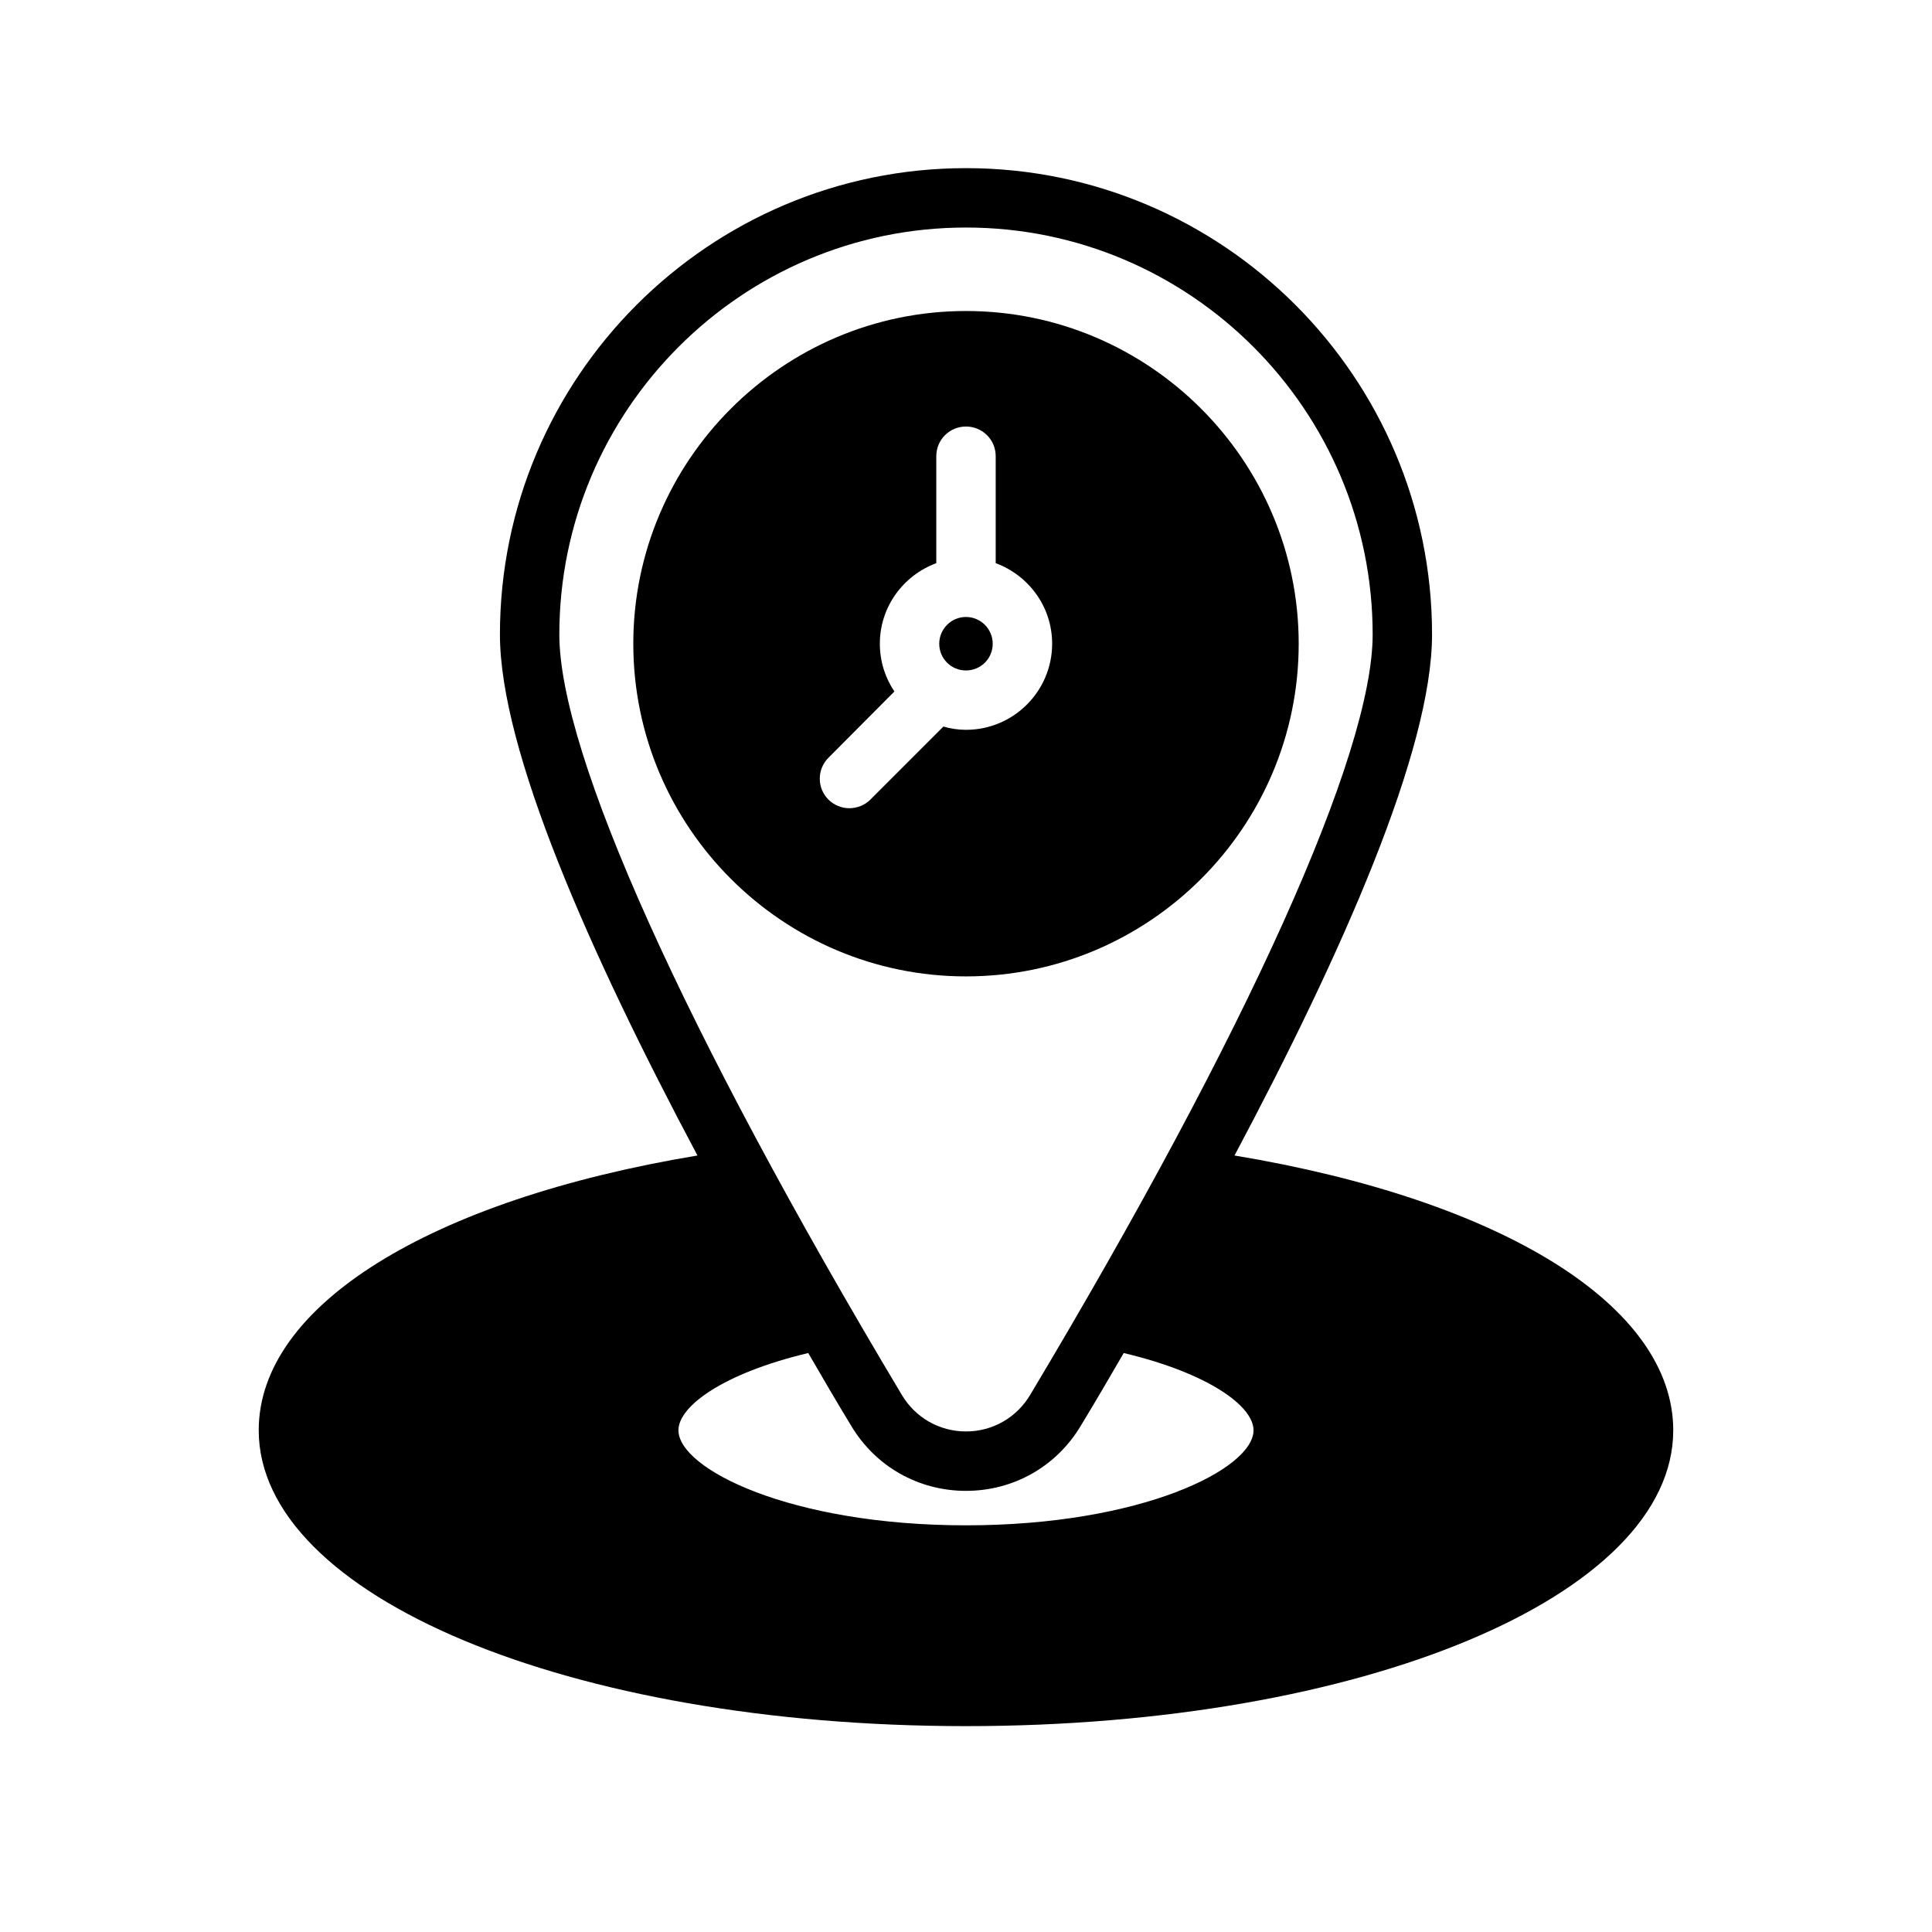 <?xml version="1.0" encoding="UTF-8"?>
<!-- Uploaded to: ICON Repo, www.svgrepo.com, Generator: ICON Repo Mixer Tools -->
<svg fill="#000000" width="800px" height="800px" version="1.1" viewBox="144 144 512 512" xmlns="http://www.w3.org/2000/svg">
 <g>
  <path d="m471.16 450.22c28.574-53.688 52.348-107.45 52.348-138.07 0-68.172-55.418-123.59-123.51-123.59s-123.51 55.418-123.51 123.59c0 30.621 23.773 84.387 52.348 138.07-71.004 11.809-116.27 39.832-116.27 72.816 0 43.926 82.34 78.406 187.43 78.406 105.09 0 187.43-34.48 187.43-78.406 0-32.984-45.262-61.008-116.27-72.816zm5.039 72.816c0 10.234-29.676 25.191-76.203 25.191-46.523 0-76.203-14.957-76.203-25.191 0-6.375 11.887-15.113 34.402-20.469 3.777 6.535 7.559 12.988 11.336 19.207 6.453 10.863 17.871 17.32 30.465 17.32s24.008-6.453 30.465-17.32c3.777-6.219 7.559-12.676 11.336-19.207 22.516 5.356 34.402 14.09 34.402 20.469zm-183.97-210.89c0-59.434 48.336-107.85 107.77-107.85s107.77 48.414 107.77 107.85c0 31.566-33.062 105.01-90.766 201.52-3.621 6.062-9.996 9.684-17.004 9.684s-13.383-3.621-17.004-9.684c-57.703-96.512-90.766-169.96-90.766-201.52z"/>
  <path d="m400 226.42c-48.57 0-88.168 39.598-88.168 88.168 0 48.648 39.598 88.168 88.168 88.168s88.168-39.516 88.168-88.168c-0.004-48.574-39.598-88.168-88.168-88.168zm0 110.99c-2.047 0-4.094-0.316-5.984-0.867l-19.363 19.363c-1.496 1.496-3.543 2.281-5.59 2.281-1.969 0-4.016-0.789-5.512-2.281-3.07-3.07-3.07-8.031 0-11.098l17.477-17.555c-2.441-3.621-3.856-7.949-3.856-12.676 0-9.762 6.219-18.105 14.957-21.332v-28.34c0-4.41 3.543-7.871 7.871-7.871s7.871 3.465 7.871 7.871v28.34c8.738 3.227 14.957 11.57 14.957 21.332 0 12.602-10.234 22.832-22.828 22.832z"/>
  <path d="m407.08 314.59c0 3.938-3.148 7.086-7.086 7.086s-7.086-3.148-7.086-7.086c0-3.856 3.148-7.086 7.086-7.086 3.938 0.004 7.086 3.231 7.086 7.086z"/>
 </g>
</svg>